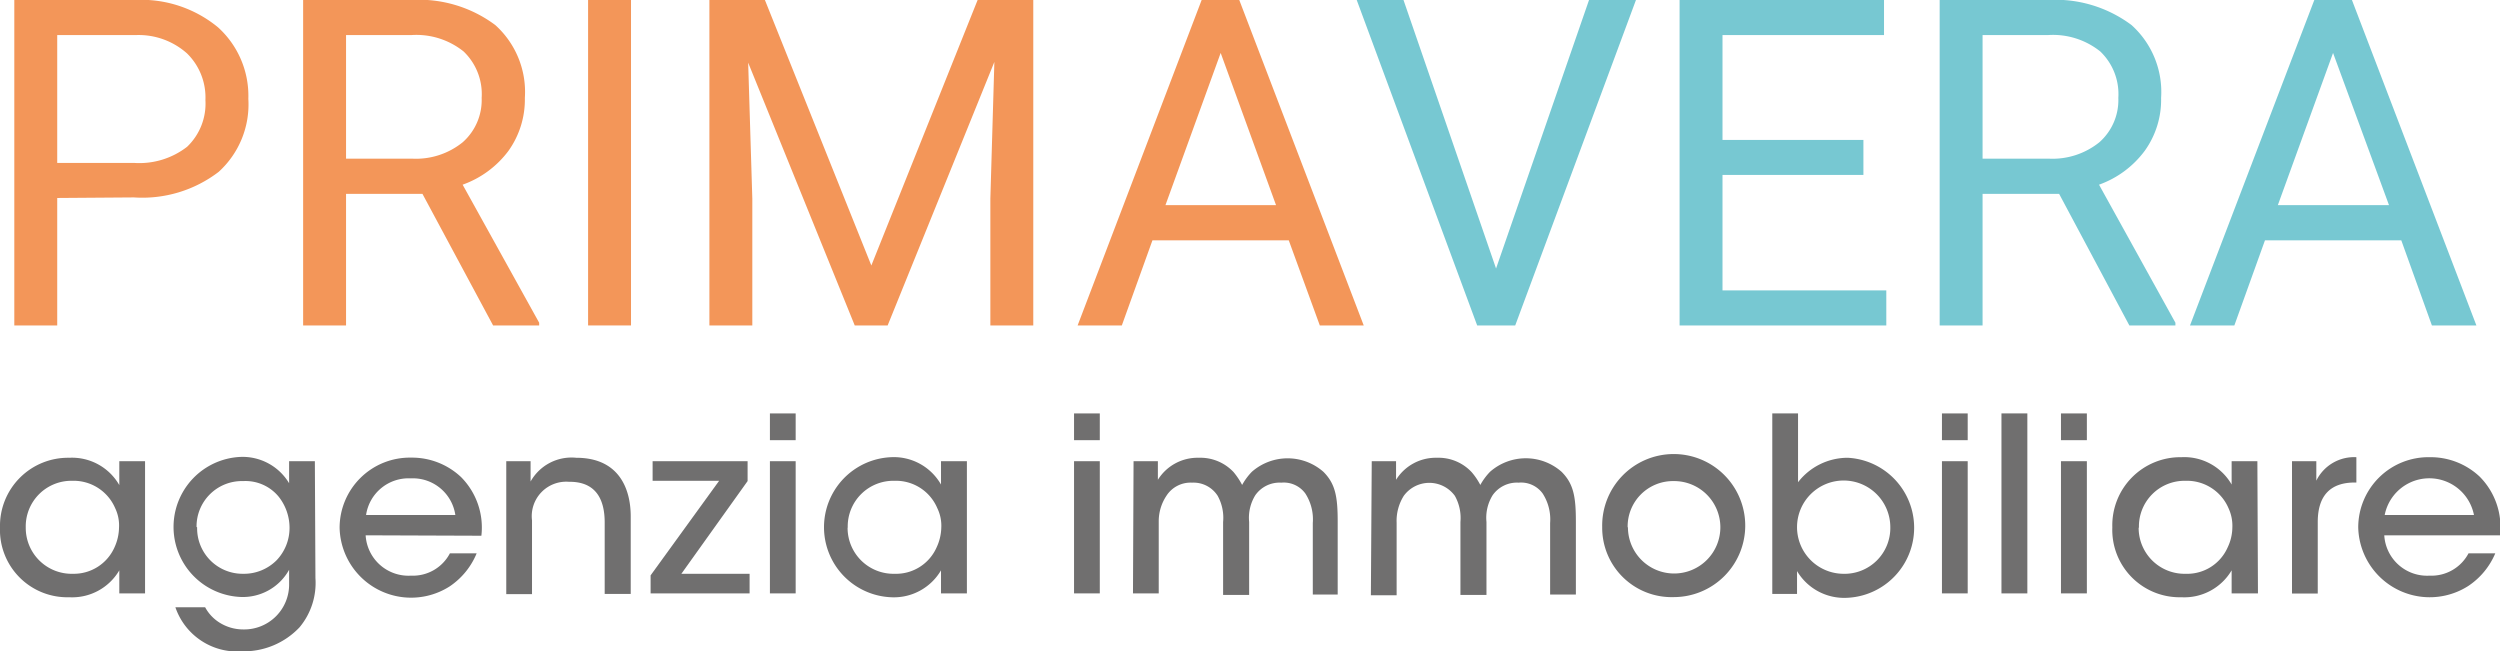 <svg xmlns="http://www.w3.org/2000/svg" viewBox="0 0 174.76 45.53"><defs><style>.cls-1{fill:#706f6f;}.cls-2{fill:#f39659;}.cls-3{fill:#77c8d2;}</style></defs><title>120-logo</title><g id="Livello_2" data-name="Livello 2"><g id="Livello_1-2" data-name="Livello 1"><path class="cls-1" d="M10.14,41.48H8.34V39.87a3.82,3.82,0,0,1-3.5,1.88A4.71,4.71,0,0,1,0,36.86,4.76,4.76,0,0,1,4.84,32a3.81,3.81,0,0,1,3.5,1.91V32.24h1.8ZM1.8,36.89a3.21,3.21,0,0,0,3.3,3.22A3.11,3.11,0,0,0,8,38.27a3.44,3.44,0,0,0,.32-1.38,2.81,2.81,0,0,0-.27-1.37,3.16,3.16,0,0,0-3-1.91A3.19,3.19,0,0,0,1.8,36.88Z"/><path class="cls-1" d="M22.05,40.41a4.84,4.84,0,0,1-1.11,3.44,5.36,5.36,0,0,1-4,1.68,4.57,4.57,0,0,1-4.68-3.08h2.08a2.87,2.87,0,0,0,1,1.07A3.11,3.11,0,0,0,17,44a3.14,3.14,0,0,0,3.21-3.22v-.95a3.7,3.7,0,0,1-3.4,1.9,4.9,4.9,0,0,1,0-9.79,3.79,3.79,0,0,1,3.4,1.84V32.24h1.8Zm-8.27-3.55A3.18,3.18,0,0,0,17,40.11a3.22,3.22,0,0,0,2.33-.94,3.27,3.27,0,0,0,.91-2.26,3.51,3.51,0,0,0-.76-2.19A3,3,0,0,0,17,33.63a3.17,3.17,0,0,0-3.26,3.21Z"/><path class="cls-1" d="M25.56,37.42a3,3,0,0,0,3.17,2.82,2.92,2.92,0,0,0,2.72-1.56h1.87A5.13,5.13,0,0,1,31.42,41a5,5,0,0,1-7.68-4.09,4.91,4.91,0,0,1,5-4.92,5,5,0,0,1,3.49,1.36,5,5,0,0,1,1.42,4.1ZM31.83,36a3,3,0,0,0-3.12-2.56A3,3,0,0,0,25.59,36Z"/><path class="cls-1" d="M35.39,32.24h1.7v1.42A3.28,3.28,0,0,1,40.28,32c3,0,3.81,2.18,3.81,4.1v5.42H42.27v-5c0-1.67-.66-2.86-2.49-2.84a2.41,2.41,0,0,0-2.59,2.7v5.15h-1.8Z"/><path class="cls-1" d="M45.48,40.22l4.79-6.61H45.62V32.24h6.64v1.39l-4.63,6.48H52.4v1.37H45.48Z"/><path class="cls-1" d="M53.82,28.9h1.8v1.87h-1.8Zm0,3.34h1.8v9.24h-1.8Z"/><path class="cls-1" d="M67.59,41.48H65.78V39.87a3.82,3.82,0,0,1-3.5,1.88,4.9,4.9,0,0,1,0-9.79,3.8,3.8,0,0,1,3.5,1.91V32.24h1.81Zm-8.34-4.59a3.21,3.21,0,0,0,3.29,3.22,3.1,3.1,0,0,0,2.93-1.84,3.45,3.45,0,0,0,.33-1.38,2.81,2.81,0,0,0-.28-1.37,3.14,3.14,0,0,0-3-1.91,3.19,3.19,0,0,0-3.26,3.27Z"/><path class="cls-1" d="M75.08,28.9h1.8v1.87h-1.8Zm0,3.34h1.8v9.24h-1.8Z"/><path class="cls-1" d="M79.24,32.24h1.7v1.3A3.27,3.27,0,0,1,83.8,32a3.18,3.18,0,0,1,2.43,1,5,5,0,0,1,.6.9,4.3,4.3,0,0,1,.68-.92,3.79,3.79,0,0,1,5,0c.83.83,1,1.72,1,3.48v5.1H91.77v-5a3.33,3.33,0,0,0-.52-2.06,1.86,1.86,0,0,0-1.68-.76,2.07,2.07,0,0,0-1.82.88,3,3,0,0,0-.43,1.87v5.1H85.5v-5.1a3.17,3.17,0,0,0-.38-1.83,2,2,0,0,0-1.79-.92,2,2,0,0,0-1.78.9A3.21,3.21,0,0,0,81,36.42v5.06h-1.8Z"/><path class="cls-1" d="M95.89,32.24h1.7v1.3A3.27,3.27,0,0,1,100.45,32a3.17,3.17,0,0,1,2.42,1,4.61,4.61,0,0,1,.61.9,4.3,4.3,0,0,1,.68-.92,3.78,3.78,0,0,1,5,0c.83.83,1,1.72,1,3.48v5.1h-1.8v-5a3.33,3.33,0,0,0-.52-2.06,1.86,1.86,0,0,0-1.68-.76,2.07,2.07,0,0,0-1.82.88,3,3,0,0,0-.43,1.87v5.1h-1.82v-5.1a3.17,3.17,0,0,0-.39-1.83,2.21,2.21,0,0,0-3.57,0,3.29,3.29,0,0,0-.5,1.89v5.06h-1.8Z"/><path class="cls-1" d="M112,36.84a5,5,0,1,1,5,4.9,4.85,4.85,0,0,1-5-4.9Zm1.8,0A3.23,3.23,0,1,0,117,33.63a3.17,3.17,0,0,0-3.22,3.25Z"/><path class="cls-1" d="M123.89,28.9h1.8v4.81A4.39,4.39,0,0,1,129.16,32a4.9,4.9,0,0,1-.07,9.79,3.83,3.83,0,0,1-3.47-1.87v1.6h-1.73Zm8.25,7.94a3.26,3.26,0,1,0-3.31,3.27,3.2,3.2,0,0,0,3.31-3.27Z"/><path class="cls-1" d="M135.75,28.9h1.8v1.87h-1.8Zm0,3.34h1.8v9.24h-1.8Z"/><path class="cls-1" d="M139.91,28.9h1.81V41.48h-1.81Z"/><path class="cls-1" d="M144.07,28.9h1.81v1.87h-1.81Zm0,3.34h1.81v9.24h-1.81Z"/><path class="cls-1" d="M157.84,41.48H156V39.87a3.84,3.84,0,0,1-3.51,1.88,4.71,4.71,0,0,1-4.83-4.89,4.76,4.76,0,0,1,4.83-4.9A3.82,3.82,0,0,1,156,33.87V32.24h1.8Zm-8.34-4.59a3.21,3.21,0,0,0,3.29,3.22,3.09,3.09,0,0,0,2.93-1.84,3.29,3.29,0,0,0,.33-1.38,2.92,2.92,0,0,0-.27-1.37,3.16,3.16,0,0,0-3-1.91,3.19,3.19,0,0,0-3.26,3.27Z"/><path class="cls-1" d="M160.22,32.24h1.7V33.6a2.94,2.94,0,0,1,2.8-1.64v1.77h-.12c-1.7,0-2.58.92-2.58,2.76v5h-1.8Z"/><path class="cls-1" d="M166.67,37.42a3,3,0,0,0,3.17,2.82,2.93,2.93,0,0,0,2.72-1.56h1.87a5.13,5.13,0,0,1-1.9,2.29,5,5,0,0,1-7.68-4.09,4.91,4.91,0,0,1,5-4.92,5,5,0,0,1,3.49,1.36,5,5,0,0,1,1.42,4.1ZM172.94,36a3.18,3.18,0,0,0-6.24,0Z"/><path class="cls-2" d="M4,13.84v8.91H1V0H9.39a8.43,8.43,0,0,1,5.85,1.91,6.46,6.46,0,0,1,2.12,5,6.37,6.37,0,0,1-2.07,5.1,8.77,8.77,0,0,1-5.93,1.79Zm0-2.45H9.39a5.45,5.45,0,0,0,3.69-1.13A4.17,4.17,0,0,0,14.36,7a4.31,4.31,0,0,0-1.28-3.26A5.08,5.08,0,0,0,9.56,2.45H4Z"/><path class="cls-2" d="M29.53,13.55H24.19v9.2h-3V0H28.7a8.92,8.92,0,0,1,5.92,1.75,6.29,6.29,0,0,1,2.07,5.09,6.17,6.17,0,0,1-1.15,3.71,6.87,6.87,0,0,1-3.2,2.36l5.35,9.65v.19H34.47Zm-5.34-2.46H28.8a5.19,5.19,0,0,0,3.55-1.15,3.94,3.94,0,0,0,1.32-3.1A4.12,4.12,0,0,0,32.41,3.6a5.28,5.28,0,0,0-3.63-1.15H24.19Z"/><path class="cls-2" d="M44.11,22.75h-3V0h3Z"/><path class="cls-2" d="M53.47,0l7.44,18.56L68.34,0h3.89V22.75h-3V13.89l.28-9.56L62.05,22.75h-2.3L52.3,4.38l.29,9.51v8.86h-3V0Z"/><path class="cls-2" d="M90.09,16.8H80.56l-2.14,5.95H75.33L84,0h2.63l8.7,22.75H92.26Zm-8.62-2.46H89.2L85.33,3.7Z"/><path class="cls-3" d="M104.58,18.77,111.08,0h3.28l-8.44,22.75h-2.66L94.84,0h3.27Z"/><path class="cls-3" d="M130.26,12.23h-9.85V20.3h11.45v2.45H117.41V0H131.7V2.45H120.41V9.78h9.85Z"/><path class="cls-3" d="M143.94,13.55h-5.35v9.2h-3V0h7.53A8.89,8.89,0,0,1,149,1.75a6.29,6.29,0,0,1,2.07,5.09,6.11,6.11,0,0,1-1.15,3.71,6.84,6.84,0,0,1-3.19,2.36l5.34,9.65v.19h-3.22Zm-5.35-2.46h4.61a5.22,5.22,0,0,0,3.56-1.15,3.94,3.94,0,0,0,1.32-3.1,4.12,4.12,0,0,0-1.26-3.24,5.28,5.28,0,0,0-3.63-1.15h-4.6Z"/><path class="cls-3" d="M167.86,16.8h-9.53l-2.14,5.95h-3.1L161.78,0h2.63l8.7,22.75H170Zm-8.63-2.46H167L163.09,3.7Z"/></g></g></svg>